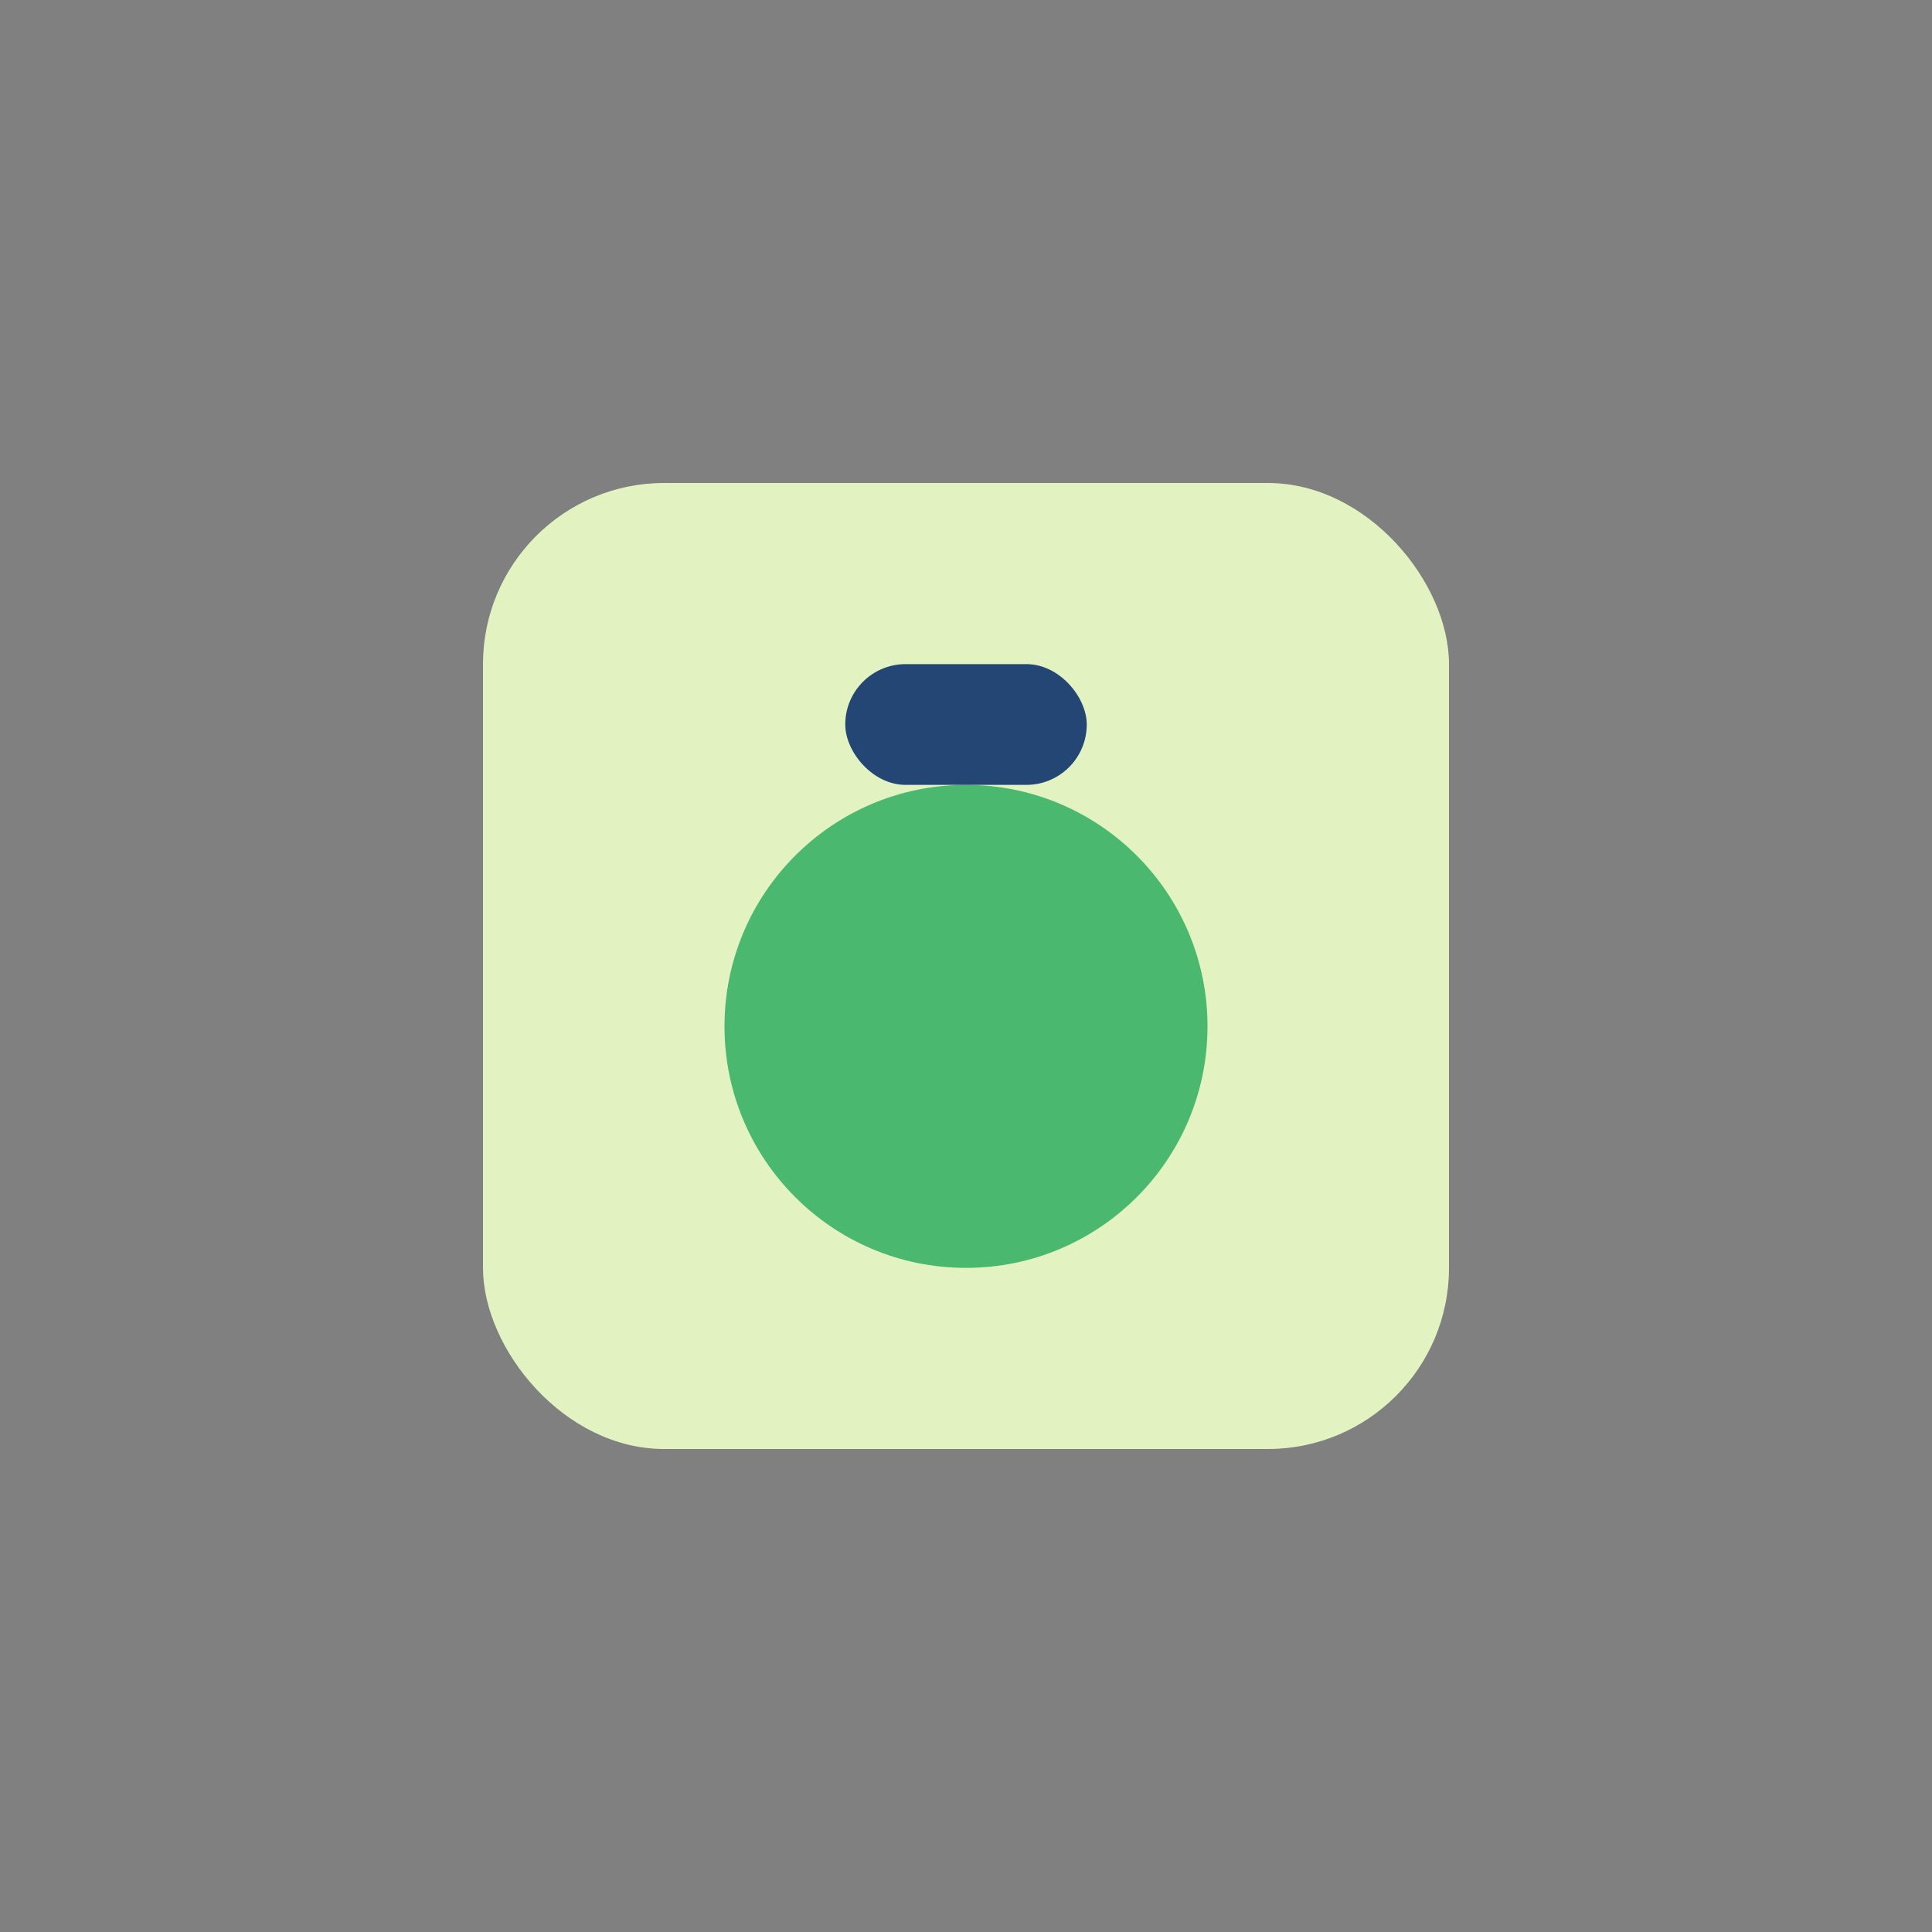 <?xml version="1.0" encoding="UTF-8"?>
<svg xmlns="http://www.w3.org/2000/svg" width="32" height="32" viewBox="0 0 32 32"><rect x="0" y="0" width="32" height="32" fill="#808080" stroke="none"/><rect x="8" y="8" width="16" height="16" rx="3" fill="#E3F2C1"/><circle cx="16" cy="17" r="4" fill="#4AB86F"/><rect x="14" y="11" width="4" height="2" rx="1" fill="#244674"/></svg>